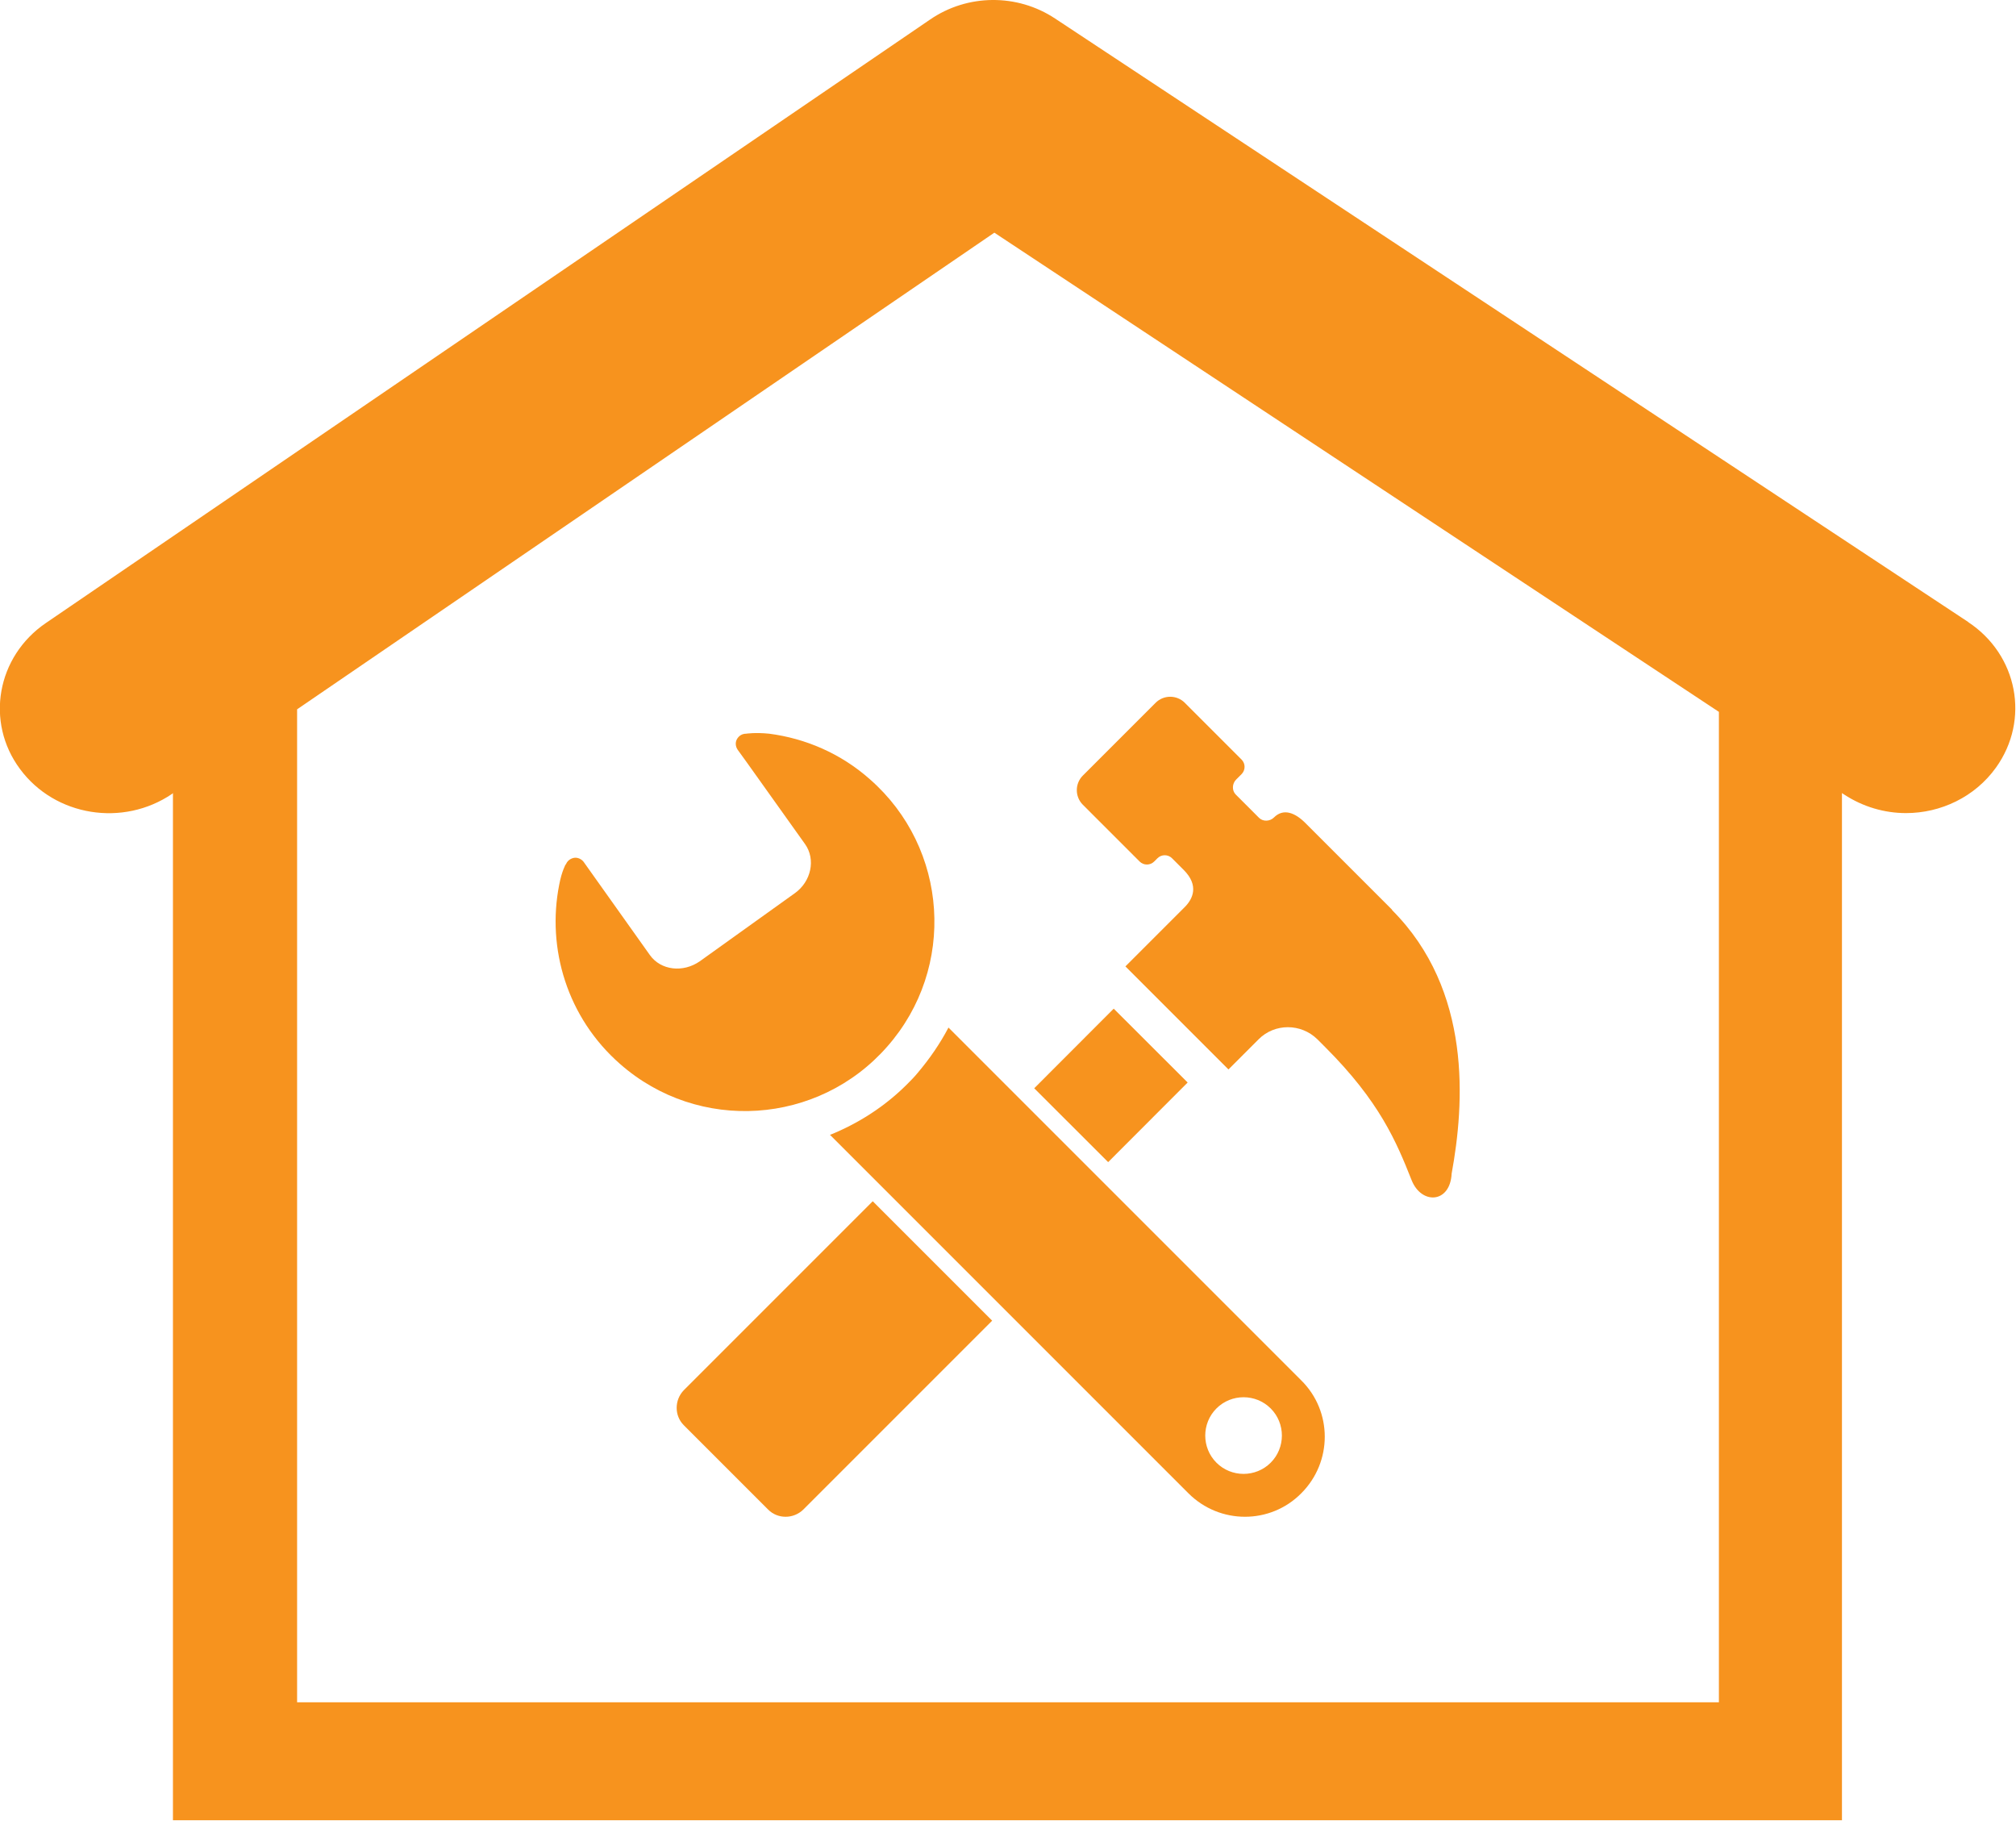 <?xml version="1.0" encoding="UTF-8"?>
<svg id="_レイヤー_2" data-name="レイヤー 2" xmlns="http://www.w3.org/2000/svg" width="55.37" height="50" viewBox="0 0 55.37 50">
  <defs>
    <style>
      .cls-1 {
        fill: #f7931e;
      }
    </style>
  </defs>
  <g id="_レイヤー_1-2" data-name="レイヤー 1">
    <g>
      <path class="cls-1" d="m54.07,17.09L28.98.51c-1.04-.69-2.41-.68-3.44.03L1.26,17.11c-1.35.92-1.67,2.72-.71,4.01.96,1.3,2.83,1.6,4.18.68l.02-.02v28.21h45.84v-28.21l.06.04c.52.34,1.11.51,1.7.51.95,0,1.89-.44,2.47-1.25.94-1.31.6-3.1-.77-4Zm-6.86,29.66H8.16v-27.27L27.31,6.39l19.9,13.16v27.2Z"/>
      <g>
        <g>
          <path class="cls-1" d="m38.24,24.99c-1.23-1.23-2.39-2.39-2.39-2.39-.28-.28-.6-.41-.86-.15-.11.11-.3.12-.41.01l-.64-.64c-.11-.11-.1-.3.01-.41l.15-.15c.11-.11.11-.29,0-.4l-1.56-1.56c-.22-.22-.58-.22-.8,0l-2,2c-.22.22-.22.58,0,.8l1.56,1.56c.11.11.29.11.4,0l.09-.09c.11-.11.29-.11.4,0l.32.32c.43.43.25.8.03,1.02l-1.63,1.63,2.83,2.83.83-.83c.44-.44,1.16-.44,1.61,0,0,0,.21.21.22.22,1.49,1.49,1.95,2.59,2.37,3.65.27.68,1.06.64,1.1-.18.35-1.91.57-5.03-1.64-7.24Z"/>
          <path class="cls-1" d="m27.25,36.27l-5.19,5.19c-.27.26-.7.26-.96,0l-2.32-2.32c-.26-.26-.26-.69,0-.96l5.19-5.19,3.28,3.28Z"/>
          <rect class="cls-1" x="28.97" y="28.37" width="3.09" height="2.87" transform="translate(-12.14 30.34) rotate(-45.04)"/>
        </g>
        <g>
          <path class="cls-1" d="m15.54,23.75c.03-.1.12-.17.22-.19.1-.02.21.03.27.11l.27.38,1.55,2.18c.3.42.91.49,1.37.17l2.61-1.87c.45-.32.58-.93.28-1.35l-1.59-2.23-.26-.36c-.06-.09-.07-.2-.02-.29.05-.09.14-.15.25-.15,0,0,.25-.04.64,0,.99.13,1.96.54,2.76,1.25,2.16,1.89,2.38,5.18.48,7.34-1.89,2.16-5.18,2.38-7.34.48-1.45-1.27-2.02-3.17-1.67-4.93.07-.37.18-.56.18-.56Z"/>
          <path class="cls-1" d="m22.79,31.16l9.85,9.85c.86.86,2.25.86,3.1,0,.86-.86.86-2.25,0-3.1l-9.69-9.69c-.23.44-.52.86-.85,1.25-.09.11-.19.21-.29.31h0c-.62.62-1.35,1.08-2.12,1.39Zm10.62,9.01c-.41-.41-.41-1.08,0-1.49.41-.41,1.08-.41,1.49,0,.41.41.41,1.08,0,1.49-.41.41-1.08.41-1.49,0Z"/>
        </g>
      </g>
    </g>
  </g>
</svg>
